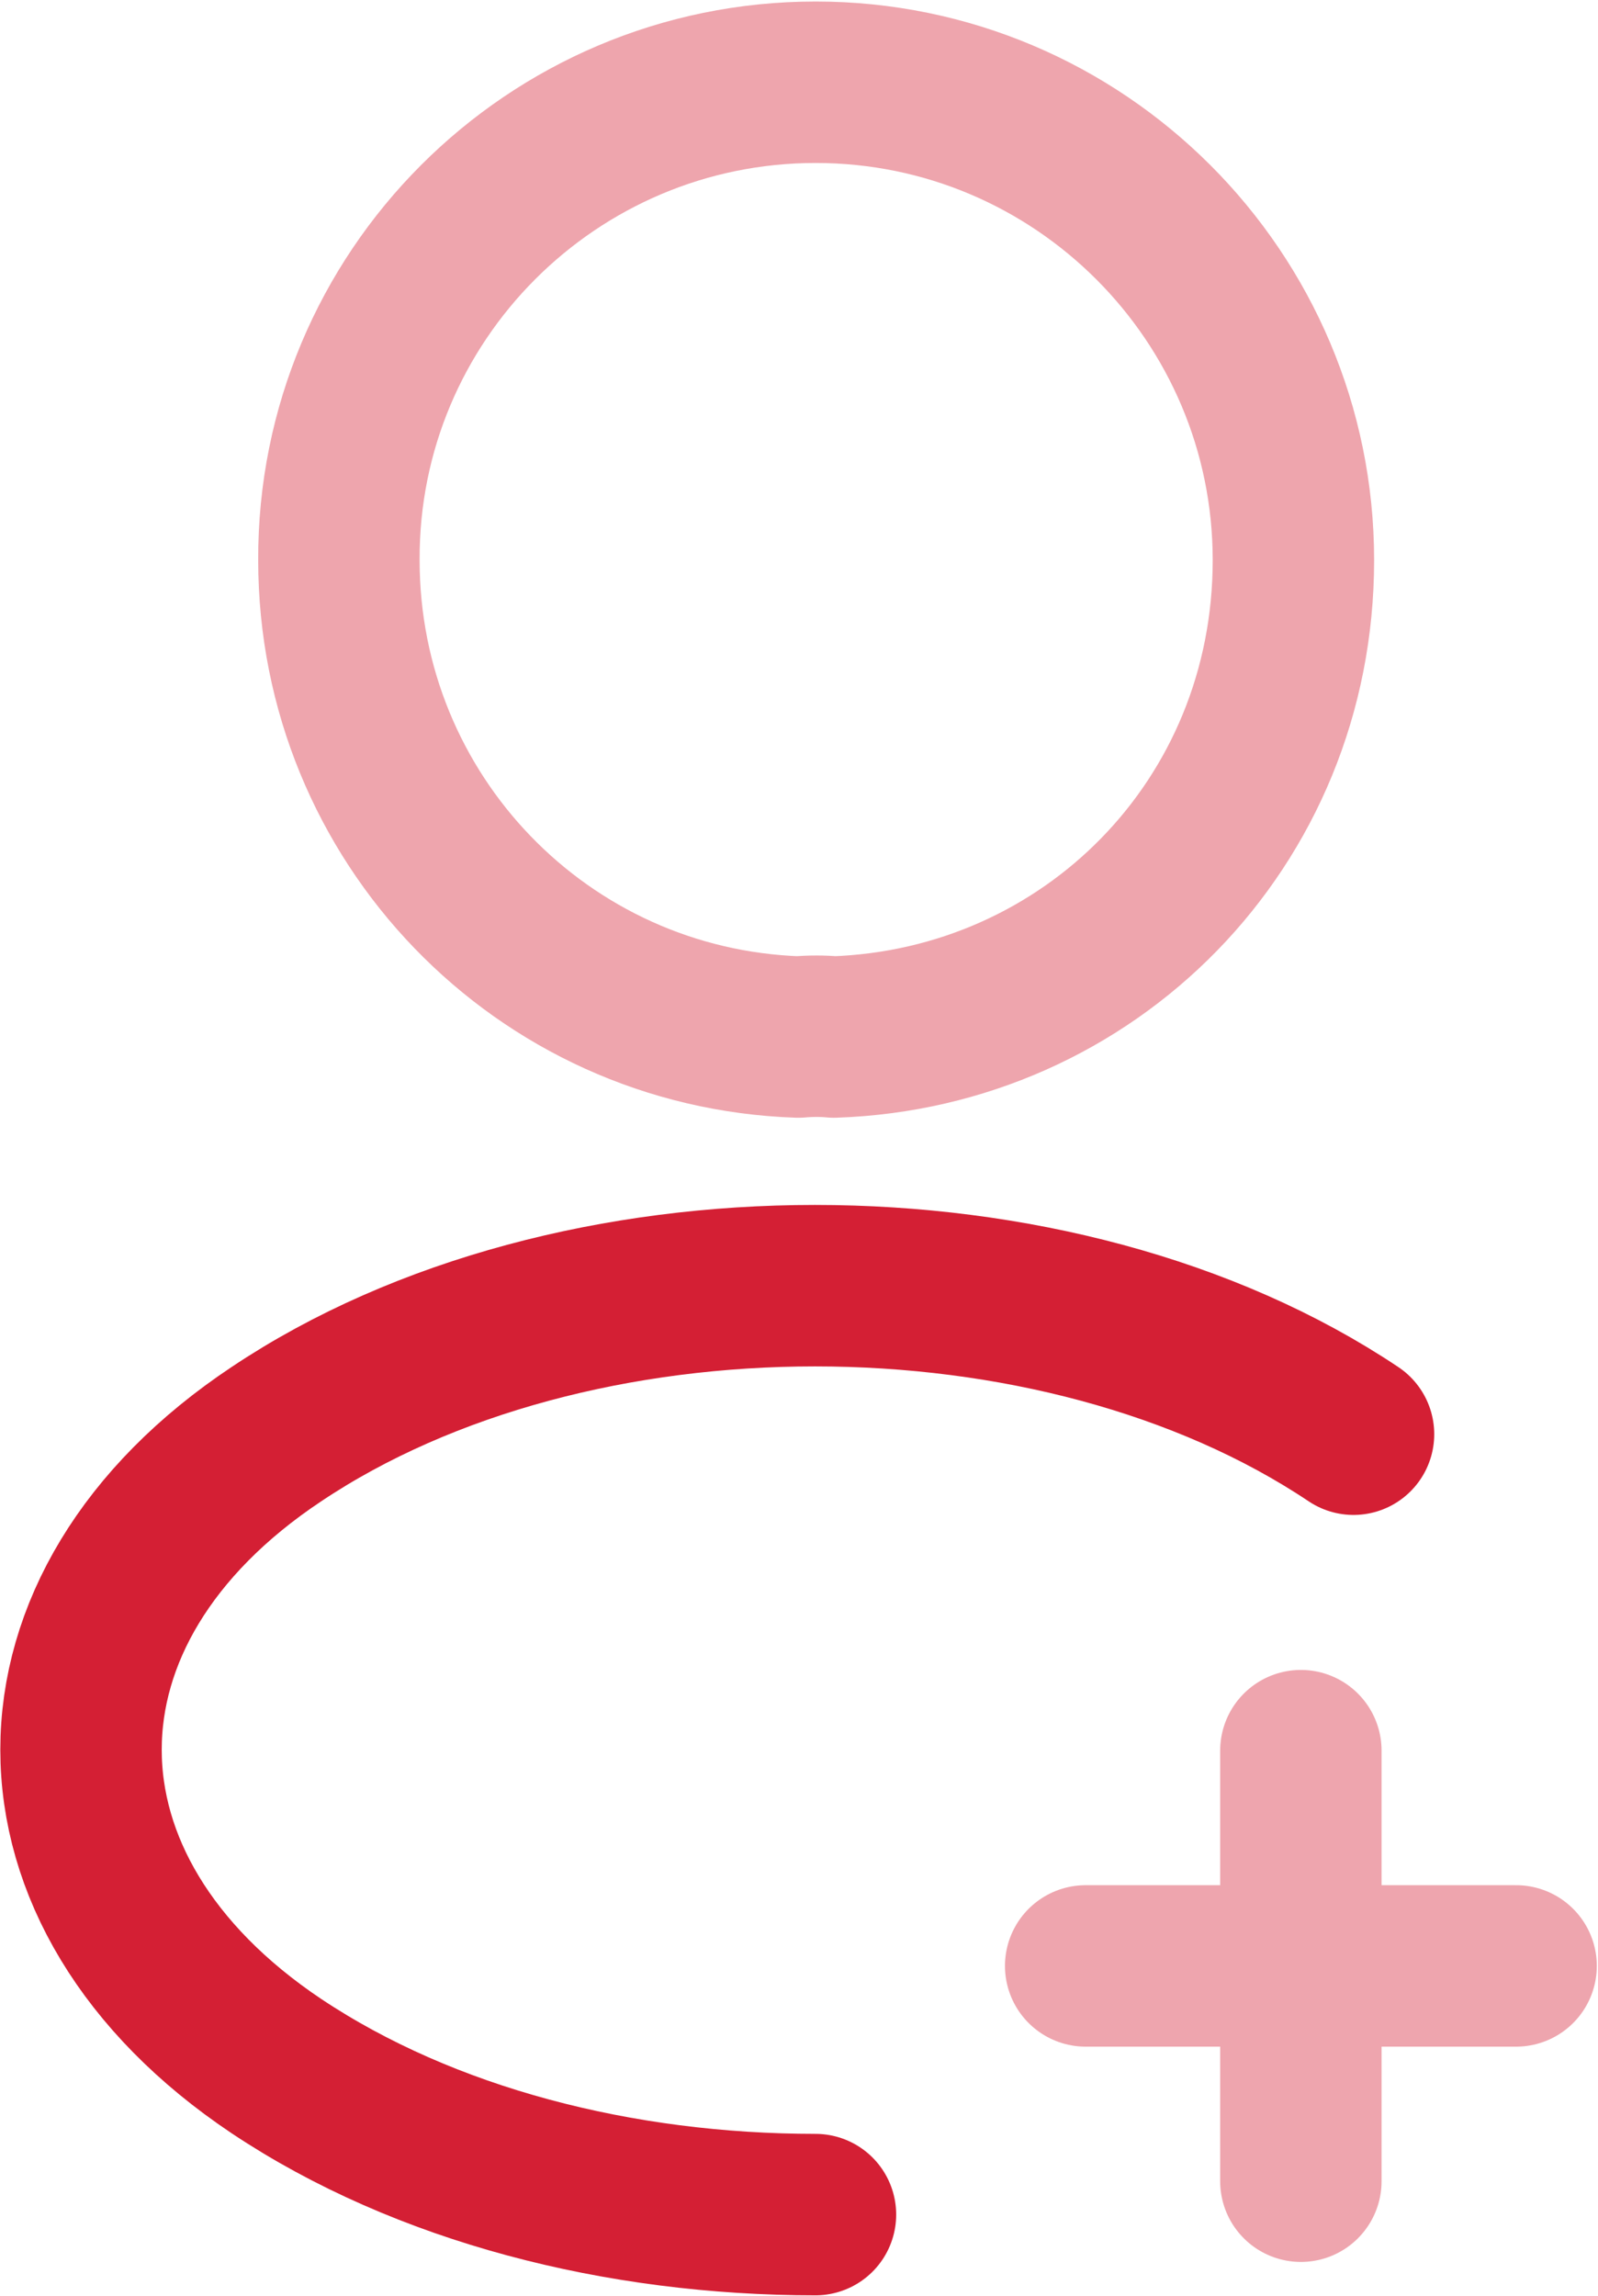 <svg width="495" height="711" viewBox="0 0 495 711" fill="none" xmlns="http://www.w3.org/2000/svg">
<g opacity="0.4">
<path d="M469.63 608.8H336.3" stroke="#D41F34" stroke-width="50" stroke-linecap="round" stroke-linejoin="round"/>
<path d="M402.96 675.47V542.14" stroke="#D41F34" stroke-width="50" stroke-linecap="round" stroke-linejoin="round"/>
</g>
<path opacity="0.4" d="M258.31 321.14C254.98 320.81 250.98 320.81 247.31 321.14C167.98 318.47 104.98 253.47 104.98 173.47C104.65 91.8 170.98 25.47 252.65 25.47C334.32 25.47 400.65 91.8 400.65 173.47C400.65 255.14 337.32 318.47 258.32 321.14H258.31Z" stroke="#D41F34" stroke-width="50" stroke-linecap="round" stroke-linejoin="round"/>
<path d="M252.6 685.81C191.93 685.81 131.6 670.48 85.6 639.81C4.93 585.81 4.93 497.81 85.6 444.14C177.27 382.81 327.6 382.81 419.27 444.14" stroke="#D41F34" stroke-width="50" stroke-linecap="round" stroke-linejoin="round"/>
</svg>
